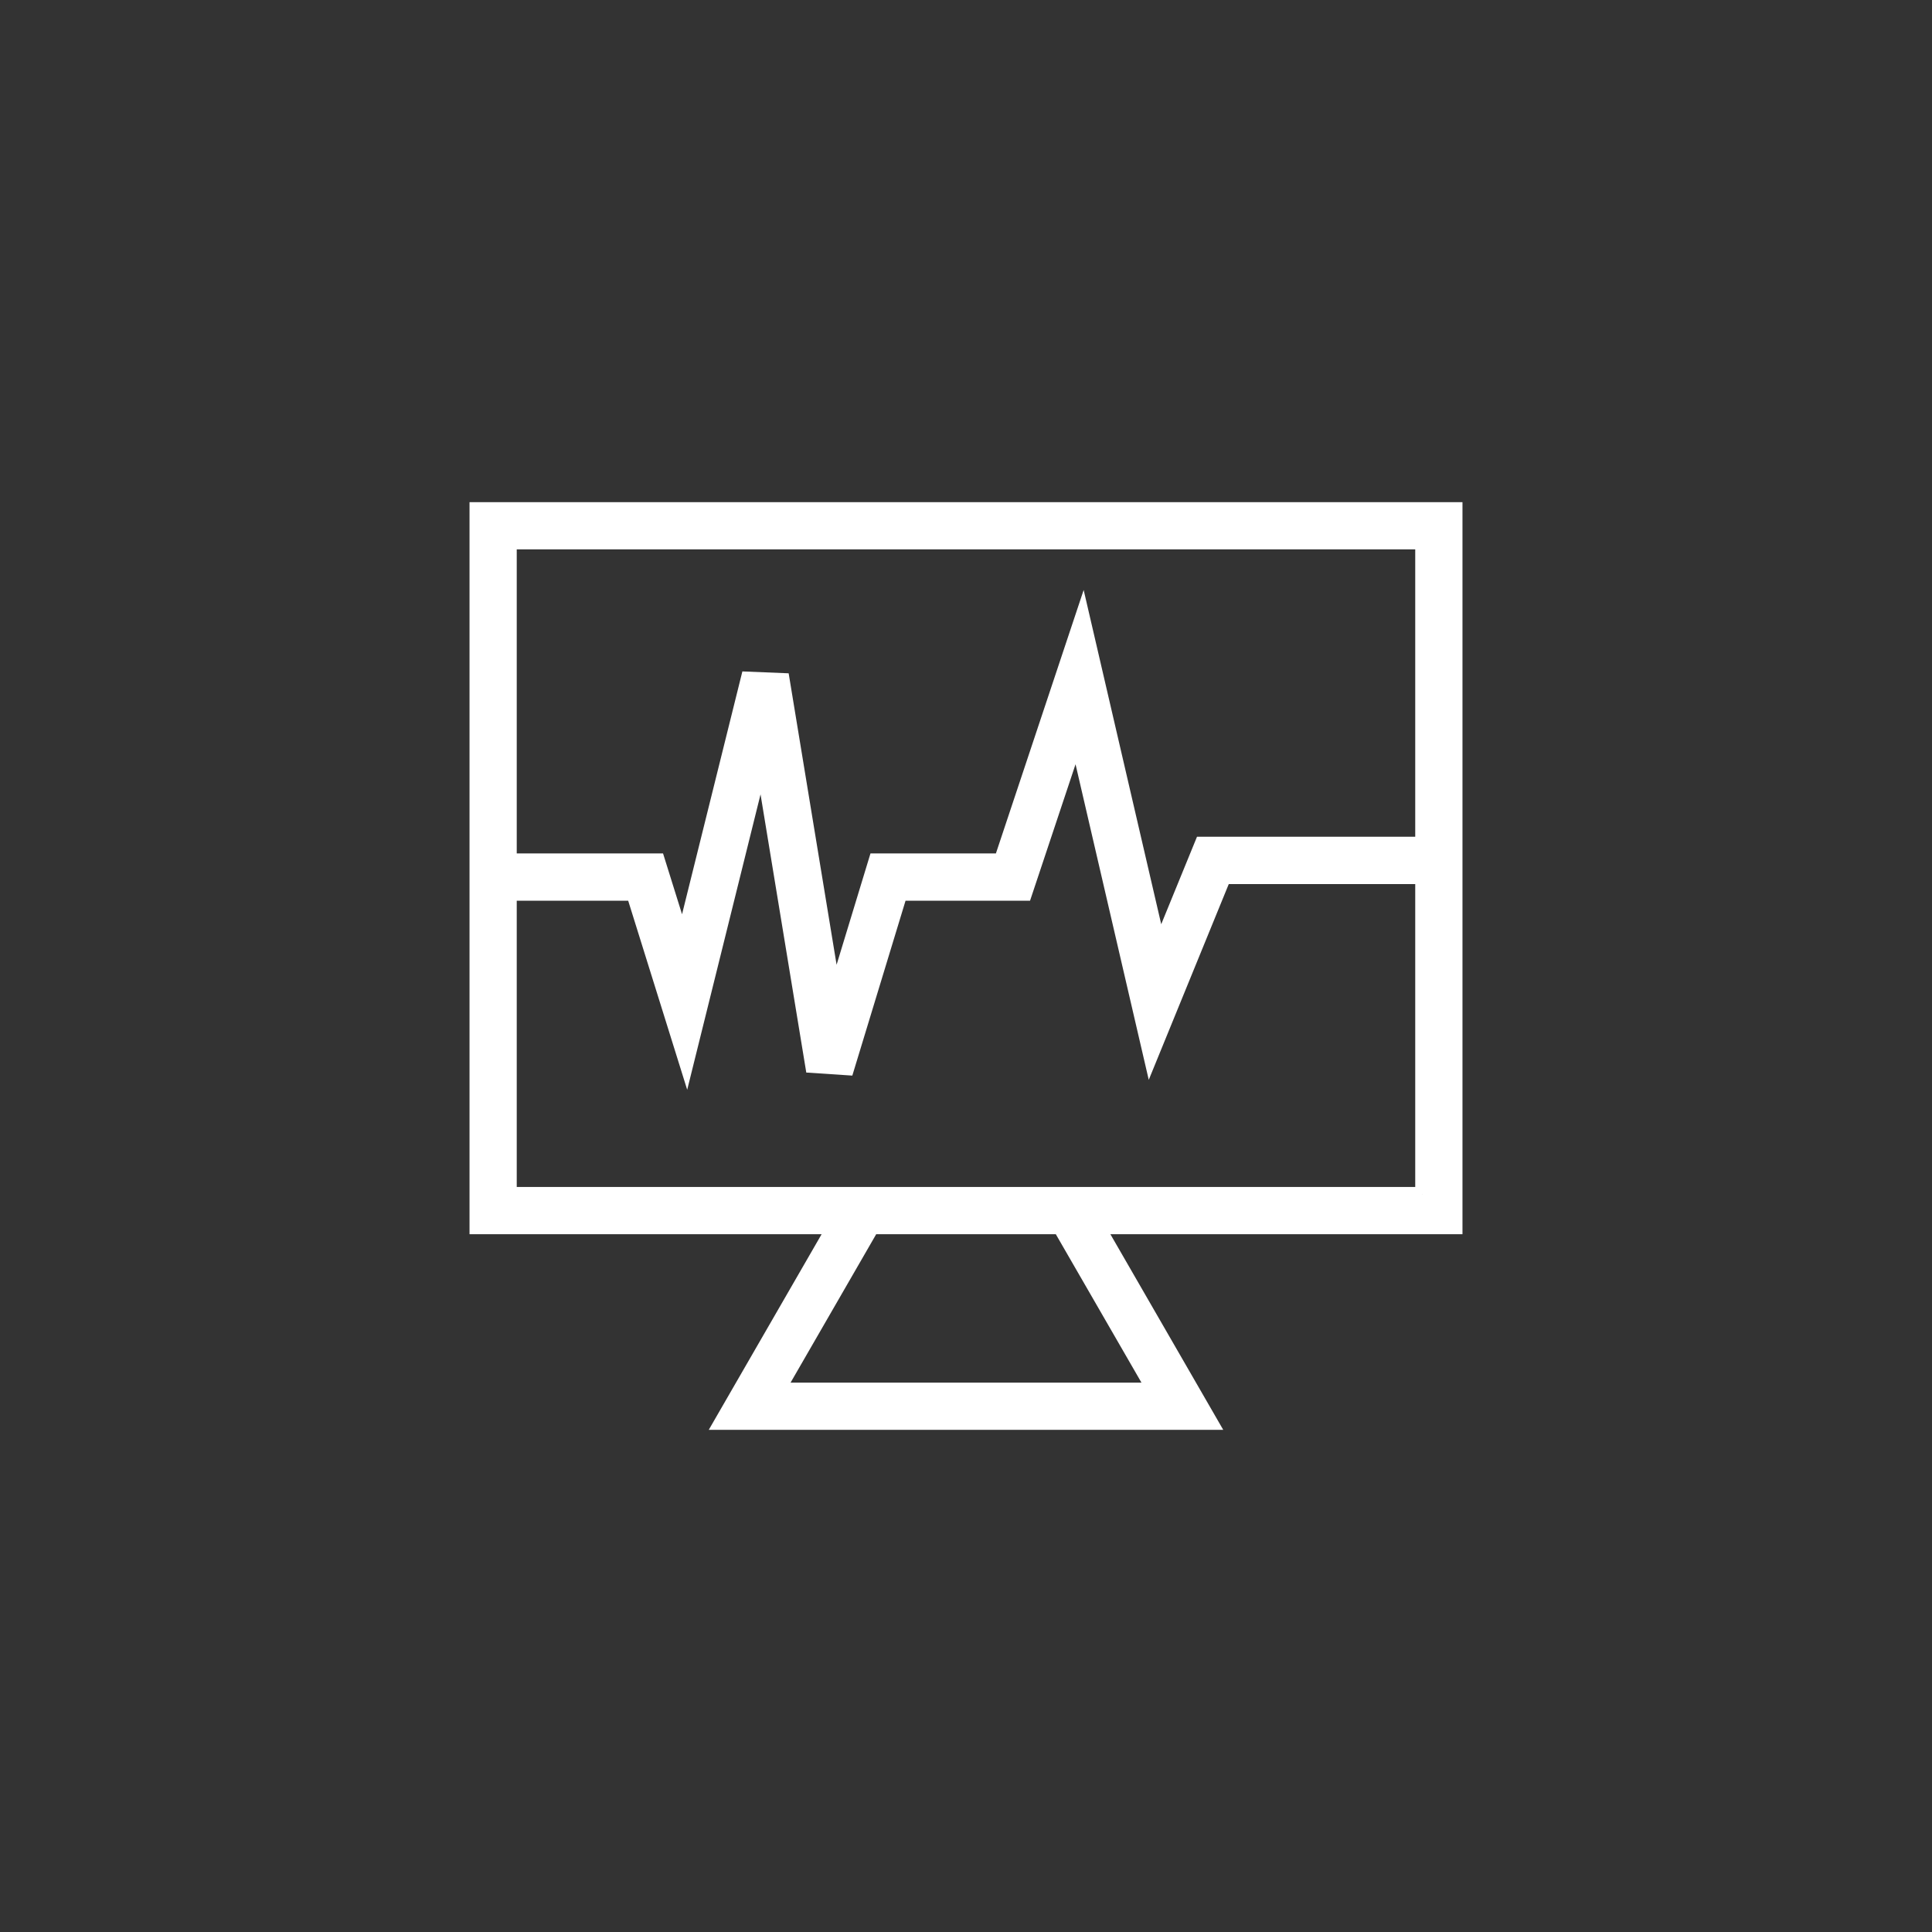 <?xml version="1.0" encoding="utf-8"?>
<!-- Generator: Adobe Illustrator 16.0.0, SVG Export Plug-In . SVG Version: 6.00 Build 0)  -->
<!DOCTYPE svg PUBLIC "-//W3C//DTD SVG 1.1//EN" "http://www.w3.org/Graphics/SVG/1.1/DTD/svg11.dtd">
<svg version="1.1" id="레이어_1" xmlns="http://www.w3.org/2000/svg" xmlns:xlink="http://www.w3.org/1999/xlink" x="0px"
	 y="0px" width="300px" height="300px" viewBox="0 0 300 300" enable-background="new 0 0 300 300" xml:space="preserve">
<rect x="0" y="0" width="300" height="300" fill="#333333" stroke="none"/>
<g>
	<path fill="#FFFFFF" stroke="#FFFFFF" stroke-width="2.269" stroke-miterlimit="10" d="M225.958,79.107H74.042v111.404h55.503
		l-17.526,30.381h75.963l-17.526-30.381h55.503V79.107z M179.214,215.834h-58.423l14.61-25.322h29.2L179.214,215.834z
		 M220.892,185.449H79.105V84.17h141.786V185.449z"/>
	<g>
		<polygon fill="#FFFFFF" points="106.708,169.221 97.546,139.867 74.596,139.867 74.596,132.516 102.956,132.516 105.907,141.965 
			115.276,104.258 122.463,104.551 129.906,149.807 135.169,132.516 154.645,132.516 168.271,91.613 180.314,143.512 
			185.871,129.926 224.413,129.926 224.413,137.277 190.802,137.277 178.378,167.678 167.009,118.672 159.943,139.867 
			140.611,139.867 132.348,167.018 125.2,166.547 118.096,123.348 		"/>
	</g>
</g>
</svg>

